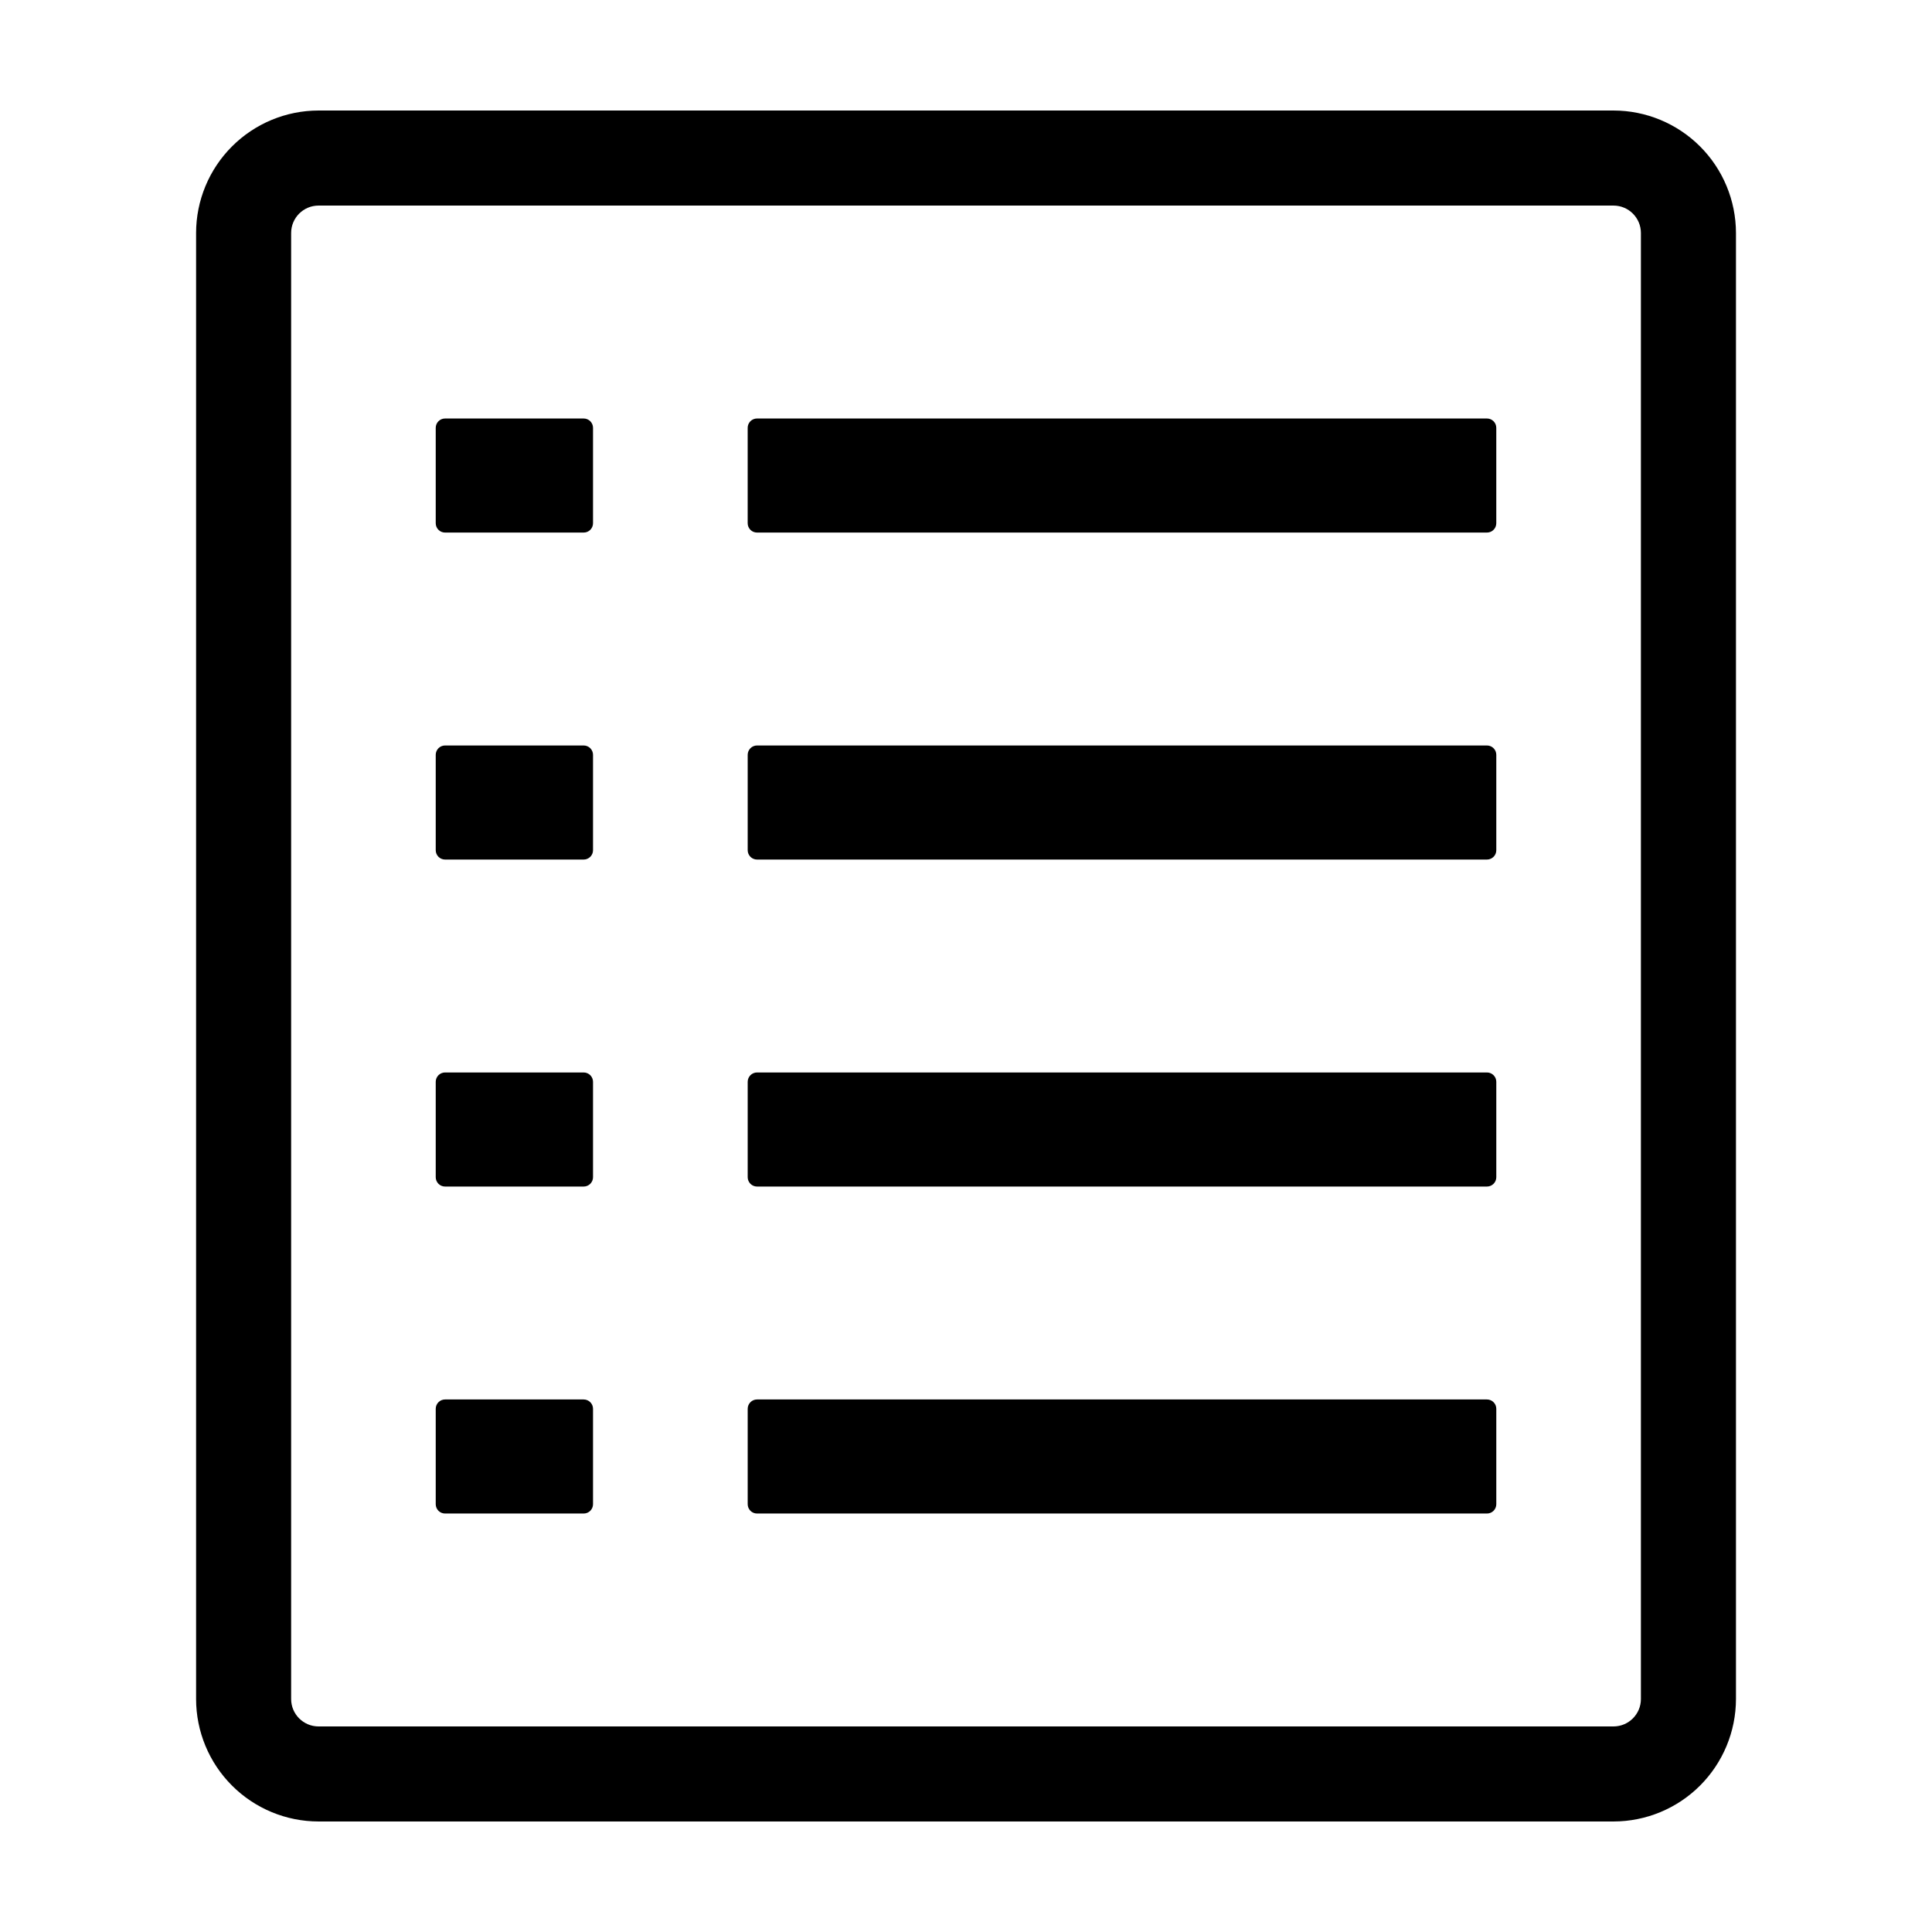 <?xml version="1.0" encoding="UTF-8"?>
<!-- Uploaded to: ICON Repo, www.iconrepo.com, Generator: ICON Repo Mixer Tools -->
<svg fill="#000000" width="800px" height="800px" version="1.1" viewBox="144 144 512 512" xmlns="http://www.w3.org/2000/svg">
 <path d="m540.53 257.38v25.281c0 0.656-0.258 1.285-0.723 1.75-0.465 0.465-1.094 0.723-1.75 0.723h-193.44c-0.656 0-1.285-0.258-1.75-0.723-0.461-0.465-0.723-1.094-0.723-1.75v-25.281c0-0.656 0.262-1.285 0.723-1.75 0.465-0.465 1.094-0.723 1.75-0.723h193.44c0.656 0 1.285 0.258 1.75 0.723 0.465 0.465 0.723 1.094 0.723 1.75zm-241.85-2.473h-36.734c-0.656 0-1.285 0.258-1.75 0.723-0.461 0.465-0.723 1.094-0.723 1.75v25.281c0 0.656 0.262 1.285 0.723 1.75 0.465 0.465 1.094 0.723 1.75 0.723h36.734c0.656 0 1.285-0.258 1.75-0.723 0.465-0.465 0.727-1.094 0.727-1.75v-25.281c0-0.656-0.262-1.285-0.727-1.75-0.465-0.465-1.094-0.723-1.75-0.723zm239.38 86.652h-193.44c-0.656 0-1.285 0.262-1.75 0.727-0.461 0.465-0.723 1.094-0.723 1.75v25.281c0 0.656 0.262 1.285 0.723 1.746 0.465 0.465 1.094 0.727 1.75 0.727h193.44c0.656 0 1.285-0.262 1.75-0.727 0.465-0.461 0.723-1.09 0.723-1.746v-25.281c0-0.656-0.258-1.285-0.723-1.75-0.465-0.465-1.094-0.727-1.75-0.727zm-239.38 0h-36.734c-0.656 0-1.285 0.262-1.75 0.727-0.461 0.465-0.723 1.094-0.723 1.75v25.281c0 0.656 0.262 1.285 0.723 1.746 0.465 0.465 1.094 0.727 1.75 0.727h36.734c0.656 0 1.285-0.262 1.75-0.727 0.465-0.461 0.727-1.09 0.727-1.746v-25.281c0-0.656-0.262-1.285-0.727-1.75-0.465-0.465-1.094-0.727-1.75-0.727zm239.38 86.656h-193.44c-0.656 0-1.285 0.262-1.75 0.727-0.461 0.465-0.723 1.094-0.723 1.75v25.281-0.004c0 0.656 0.262 1.285 0.723 1.75 0.465 0.465 1.094 0.727 1.75 0.727h193.44c0.656 0 1.285-0.262 1.75-0.727 0.465-0.465 0.723-1.094 0.723-1.75v-25.277c0-0.656-0.258-1.285-0.723-1.75-0.465-0.465-1.094-0.727-1.75-0.727zm-239.38 0h-36.734c-0.656 0-1.285 0.262-1.75 0.727-0.461 0.465-0.723 1.094-0.723 1.75v25.281-0.004c0 0.656 0.262 1.285 0.723 1.75 0.465 0.465 1.094 0.727 1.75 0.727h36.734c0.656 0 1.285-0.262 1.75-0.727 0.465-0.465 0.727-1.094 0.727-1.75v-25.277c0-0.656-0.262-1.285-0.727-1.75-0.465-0.465-1.094-0.727-1.75-0.727zm239.38 86.656h-193.44c-0.656 0-1.285 0.262-1.75 0.727-0.461 0.461-0.723 1.09-0.723 1.75v25.277c0 0.656 0.262 1.285 0.723 1.75 0.465 0.465 1.094 0.723 1.75 0.723h193.44c0.656 0 1.285-0.258 1.75-0.723 0.465-0.465 0.723-1.094 0.723-1.75v-25.281c0-0.656-0.258-1.285-0.723-1.746-0.465-0.465-1.094-0.727-1.75-0.727zm-239.38 0h-36.734c-0.656 0-1.285 0.262-1.75 0.727-0.461 0.461-0.723 1.09-0.723 1.75v25.277c0 0.656 0.262 1.285 0.723 1.75 0.465 0.465 1.094 0.723 1.75 0.723h36.734c0.656 0 1.285-0.258 1.75-0.723 0.465-0.465 0.727-1.094 0.727-1.75v-25.281c0-0.656-0.262-1.285-0.727-1.746-0.465-0.465-1.094-0.727-1.75-0.727zm305.37-309.13v388.52c-0.012 8.602-3.434 16.852-9.516 22.934-6.086 6.086-14.336 9.508-22.938 9.516h-343.18c-8.602-0.008-16.852-3.43-22.934-9.516-6.086-6.082-9.508-14.332-9.516-22.934v-388.52c0.008-8.605 3.43-16.855 9.516-22.938 6.082-6.086 14.332-9.508 22.934-9.516h343.18c8.602 0.008 16.852 3.43 22.938 9.516 6.082 6.082 9.504 14.332 9.516 22.938zm-25.191 0c-0.004-4.012-3.254-7.258-7.262-7.262h-343.18c-4.008 0.004-7.258 3.25-7.262 7.262v388.52c0.004 4.008 3.254 7.258 7.262 7.262h343.18c4.008-0.004 7.258-3.254 7.262-7.262z"/>
</svg>